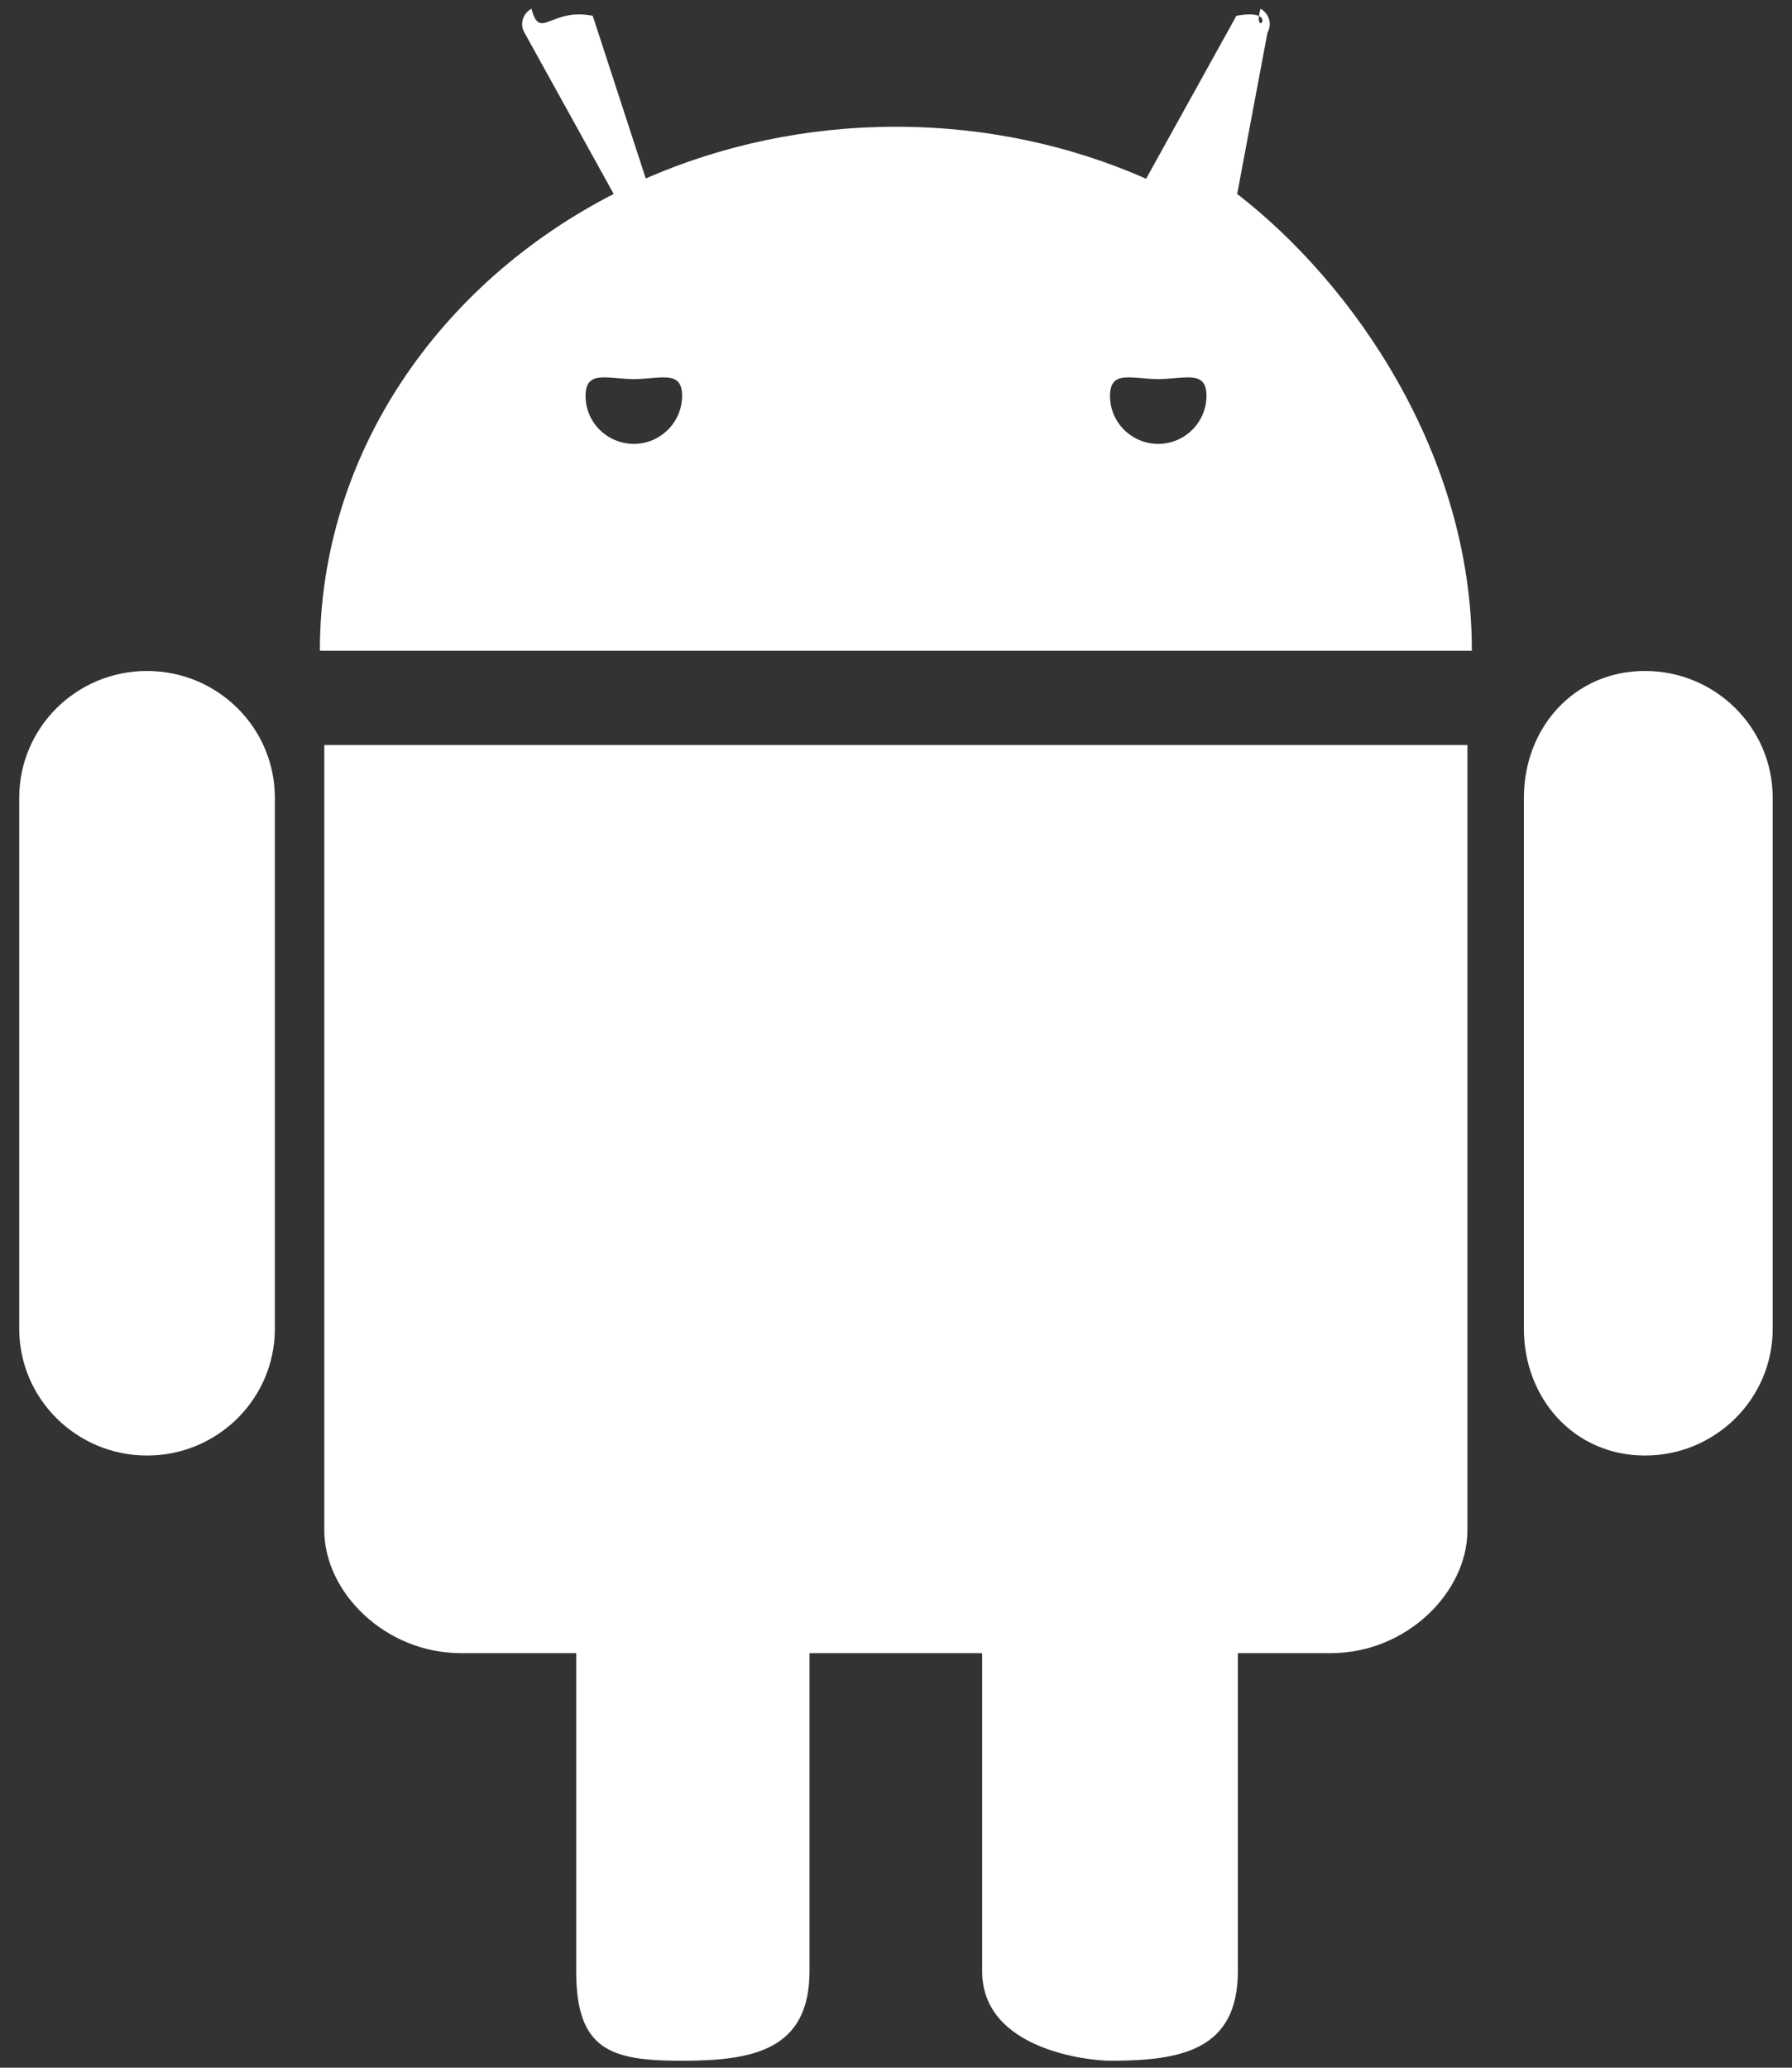 <svg 
 xmlns="http://www.w3.org/2000/svg"
 xmlns:xlink="http://www.w3.org/1999/xlink"
 width="26px" height="30px">
<rect width="100%" height="100%" fill="#333333" stroke="none"/>
<path fill-rule="evenodd"  fill="rgb(255, 255, 255)"
 d="M2.133,9.735 C1.108,9.735 0.279,10.558 0.279,11.575 L0.279,19.278 C0.279,20.294 1.110,21.118 2.133,21.118 C3.158,21.118 3.988,20.294 3.988,19.278 L3.988,11.575 C3.988,10.558 3.158,9.735 2.133,9.735 L2.133,9.735 ZM4.705,22.20 C4.705,23.106 5.593,23.985 6.686,23.985 L8.36,23.985 L8.36,28.60 C8.36,29.75 8.868,29.899 9.891,29.899 C10.916,29.899 11.745,29.75 11.745,28.60 L11.745,23.985 L14.250,23.985 L14.250,28.60 C14.250,29.75 15.82,29.899 16.105,29.899 C17.130,29.899 17.960,29.75 17.960,28.60 L17.960,23.985 L19.310,23.985 C20.403,23.985 21.291,23.106 21.291,22.20 L21.291,10.81 L4.705,10.81 L4.705,22.20 ZM17.95,2.814 L18.390,0.473 C18.460,0.351 18.414,0.194 18.288,0.127 C18.164,0.60 18.6,0.105 17.939,0.229 L16.629,2.593 C15.531,2.109 14.300,1.839 12.999,1.839 C11.699,1.839 10.468,2.109 9.369,2.589 L8.60,0.229 C7.993,0.105 7.834,0.60 7.711,0.127 C7.585,0.194 7.538,0.351 7.609,0.473 L8.904,2.814 C6.361,4.118 4.641,6.597 4.641,9.441 L21.355,9.441 C21.358,6.595 19.638,4.118 17.95,2.814 L17.95,2.814 ZM9.197,6.440 C8.810,6.440 8.496,6.129 8.496,5.745 C8.496,5.361 8.810,5.50 9.197,5.50 C9.583,5.50 9.897,5.361 9.897,5.745 C9.894,6.129 9.580,6.440 9.197,6.440 L9.197,6.440 ZM16.805,6.440 C16.418,6.440 16.105,6.129 16.105,5.745 C16.105,5.361 16.418,5.50 16.805,5.50 C17.192,5.50 17.505,5.361 17.505,5.745 C17.502,6.129 17.189,6.440 16.805,6.440 L16.805,6.440 ZM23.866,9.735 C22.840,9.735 22.11,10.558 22.11,11.575 L22.11,19.278 C22.11,20.294 22.843,21.118 23.866,21.118 C24.891,21.118 25.720,20.294 25.720,19.278 L25.720,11.575 C25.720,10.558 24.891,9.735 23.866,9.735 L23.866,9.735 Z"/>
</svg>
